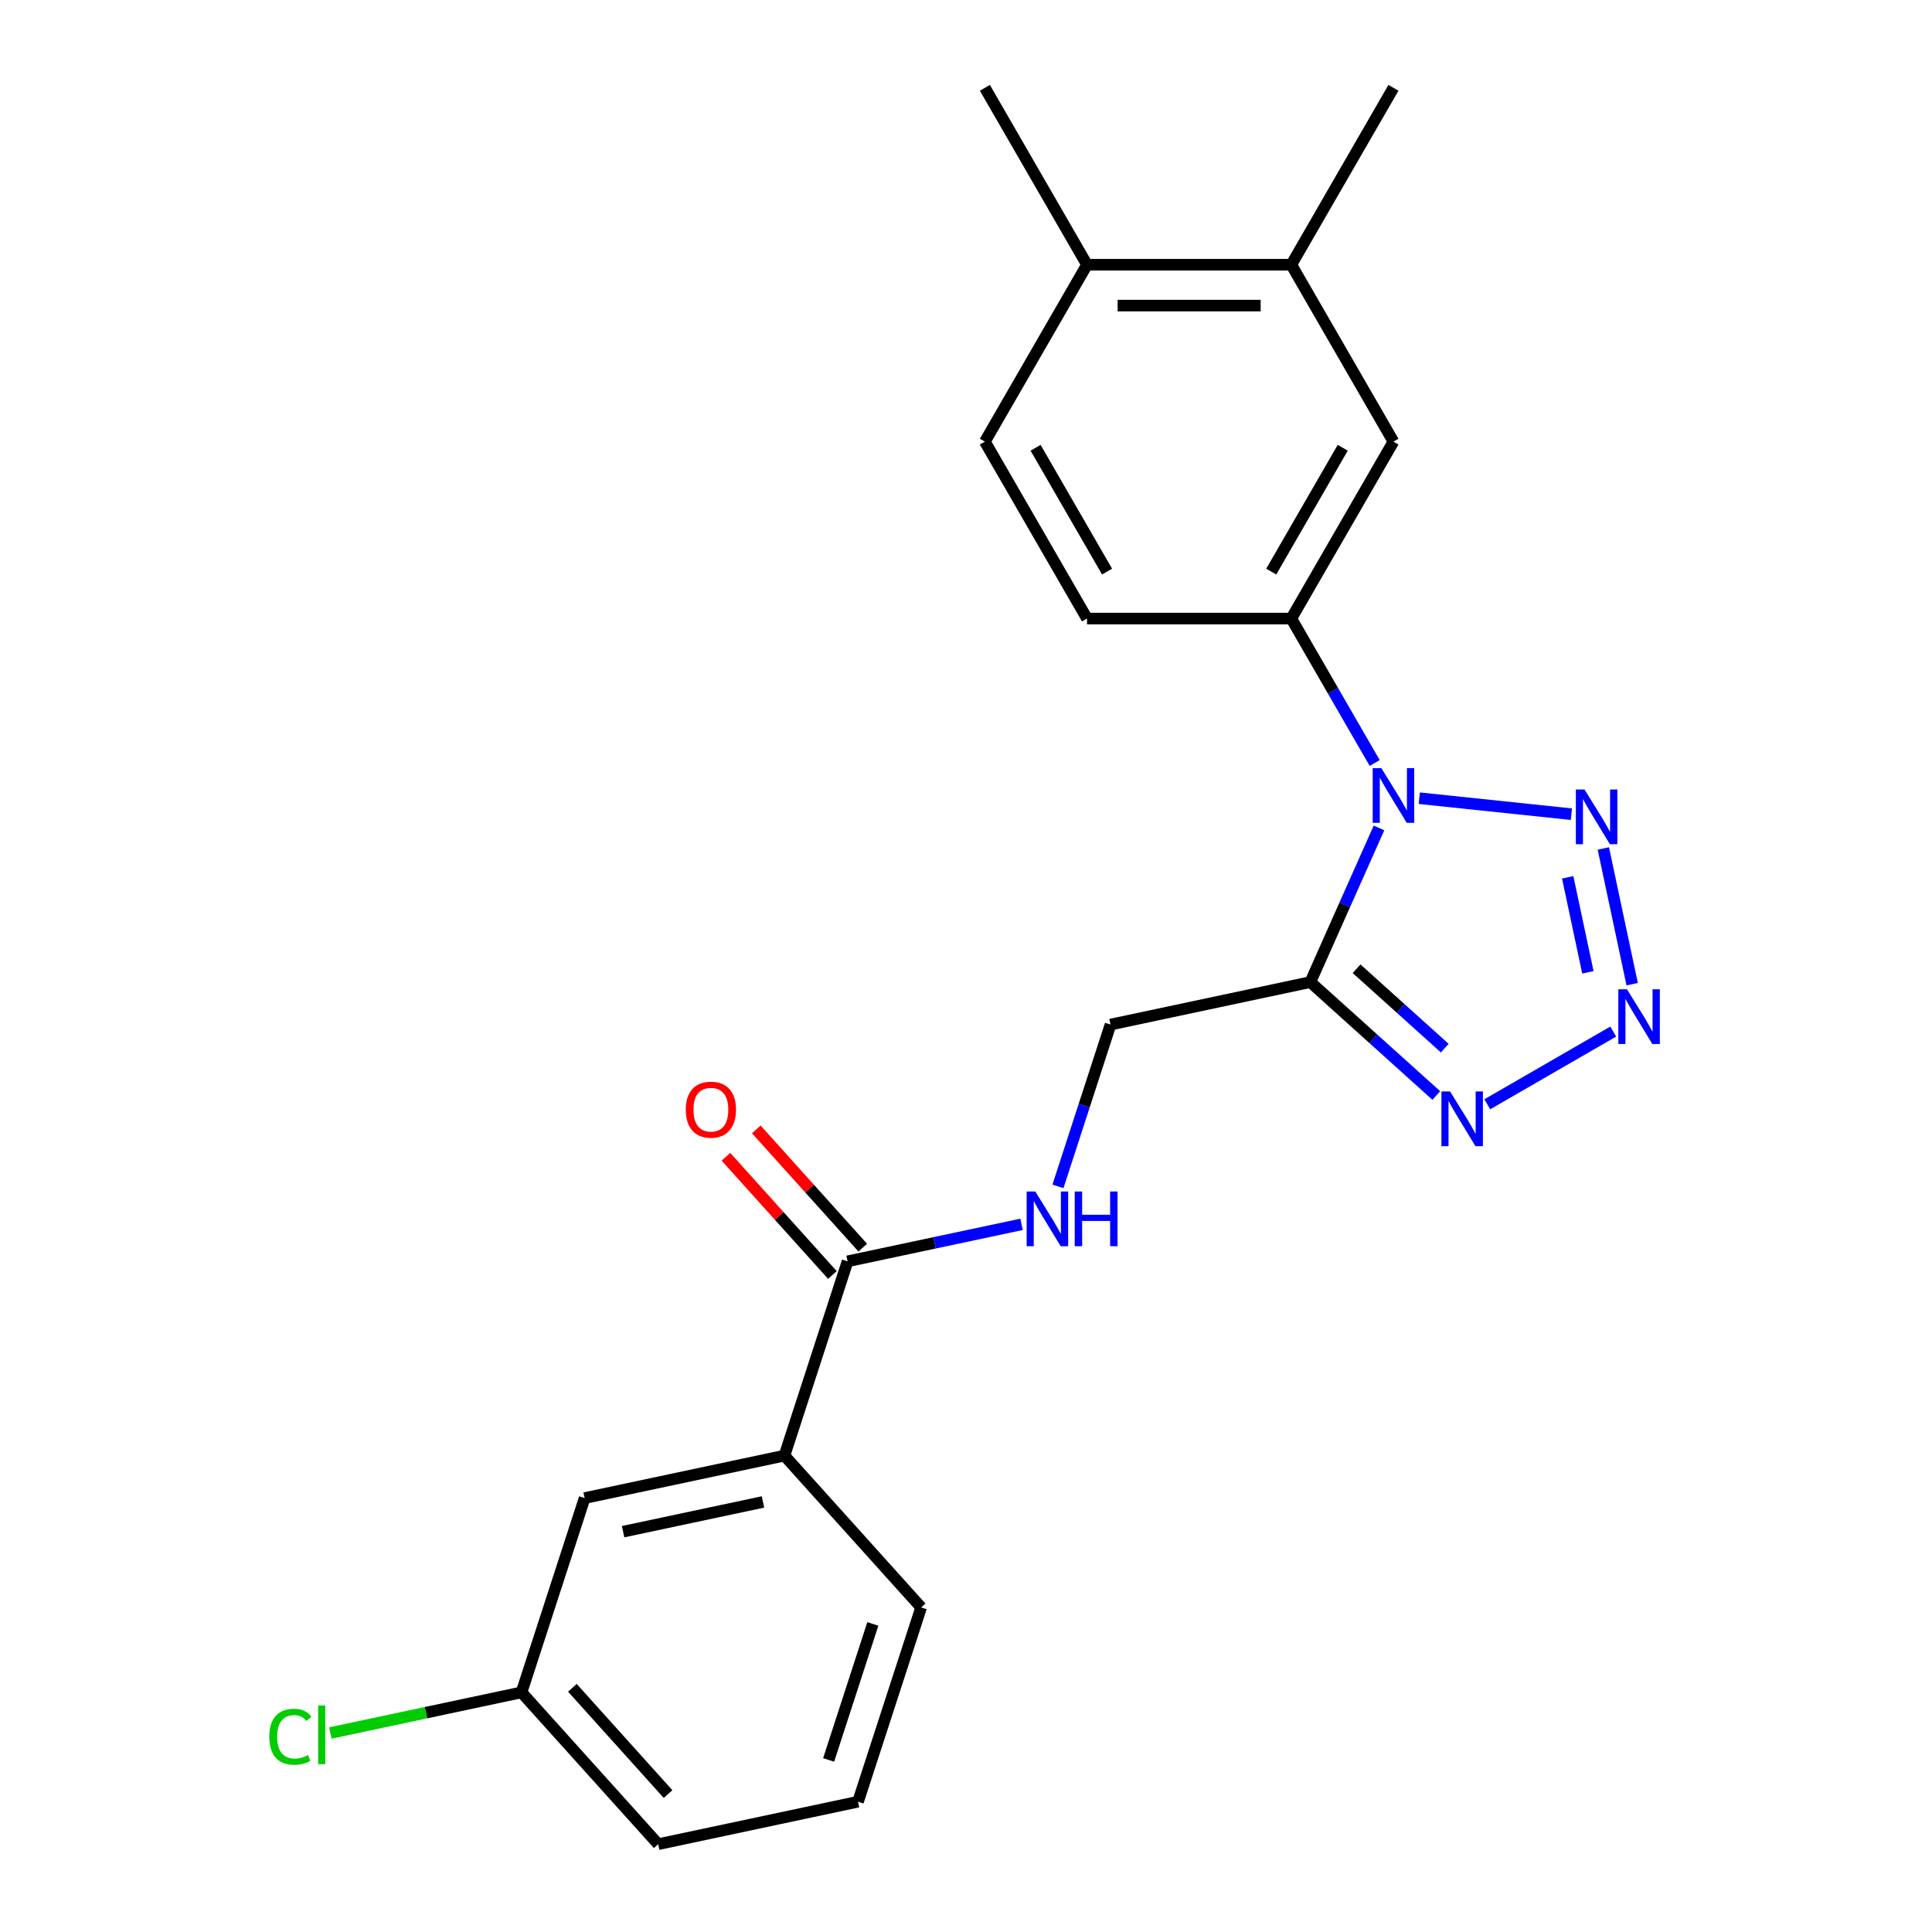 <?xml version='1.0' encoding='iso-8859-1'?>
<svg version='1.1' baseProfile='full'
              xmlns='http://www.w3.org/2000/svg'
                      xmlns:rdkit='http://www.rdkit.org/xml'
                      xmlns:xlink='http://www.w3.org/1999/xlink'
                  xml:space='preserve'
width='1000px' height='1000px' viewBox='0 0 1000 1000'>
<!-- END OF HEADER -->
<rect style='opacity:1.0;fill:#FFFFFF;stroke:none' width='1000' height='1000' x='0' y='0'> </rect>
<path class='bond-0' d='M 713.76,428.54 L 695.998,468.436' style='fill:none;fill-rule:evenodd;stroke:#0000FF;stroke-width:6px;stroke-linecap:butt;stroke-linejoin:miter;stroke-opacity:1' />
<path class='bond-0' d='M 695.998,468.436 L 678.235,508.332' style='fill:none;fill-rule:evenodd;stroke:#000000;stroke-width:6px;stroke-linecap:butt;stroke-linejoin:miter;stroke-opacity:1' />
<path class='bond-2' d='M 734.625,413.143 L 813.352,421.418' style='fill:none;fill-rule:evenodd;stroke:#0000FF;stroke-width:6px;stroke-linecap:butt;stroke-linejoin:miter;stroke-opacity:1' />
<path class='bond-4' d='M 711.54,394.933 L 689.957,357.55' style='fill:none;fill-rule:evenodd;stroke:#0000FF;stroke-width:6px;stroke-linecap:butt;stroke-linejoin:miter;stroke-opacity:1' />
<path class='bond-4' d='M 689.957,357.55 L 668.374,320.166' style='fill:none;fill-rule:evenodd;stroke:#000000;stroke-width:6px;stroke-linecap:butt;stroke-linejoin:miter;stroke-opacity:1' />
<path class='bond-3' d='M 678.235,508.332 L 710.832,537.682' style='fill:none;fill-rule:evenodd;stroke:#000000;stroke-width:6px;stroke-linecap:butt;stroke-linejoin:miter;stroke-opacity:1' />
<path class='bond-3' d='M 710.832,537.682 L 743.429,567.033' style='fill:none;fill-rule:evenodd;stroke:#0000FF;stroke-width:6px;stroke-linecap:butt;stroke-linejoin:miter;stroke-opacity:1' />
<path class='bond-3' d='M 702.164,501.422 L 724.982,521.967' style='fill:none;fill-rule:evenodd;stroke:#000000;stroke-width:6px;stroke-linecap:butt;stroke-linejoin:miter;stroke-opacity:1' />
<path class='bond-3' d='M 724.982,521.967 L 747.8,542.512' style='fill:none;fill-rule:evenodd;stroke:#0000FF;stroke-width:6px;stroke-linecap:butt;stroke-linejoin:miter;stroke-opacity:1' />
<path class='bond-8' d='M 678.235,508.332 L 574.809,530.316' style='fill:none;fill-rule:evenodd;stroke:#000000;stroke-width:6px;stroke-linecap:butt;stroke-linejoin:miter;stroke-opacity:1' />
<path class='bond-1' d='M 844.811,509.412 L 829.88,439.163' style='fill:none;fill-rule:evenodd;stroke:#0000FF;stroke-width:6px;stroke-linecap:butt;stroke-linejoin:miter;stroke-opacity:1' />
<path class='bond-1' d='M 821.886,503.271 L 811.434,454.097' style='fill:none;fill-rule:evenodd;stroke:#0000FF;stroke-width:6px;stroke-linecap:butt;stroke-linejoin:miter;stroke-opacity:1' />
<path class='bond-23' d='M 835,533.942 L 769.81,571.58' style='fill:none;fill-rule:evenodd;stroke:#0000FF;stroke-width:6px;stroke-linecap:butt;stroke-linejoin:miter;stroke-opacity:1' />
<path class='bond-7' d='M 668.374,320.166 L 721.242,228.596' style='fill:none;fill-rule:evenodd;stroke:#000000;stroke-width:6px;stroke-linecap:butt;stroke-linejoin:miter;stroke-opacity:1' />
<path class='bond-7' d='M 657.99,295.857 L 694.998,231.758' style='fill:none;fill-rule:evenodd;stroke:#000000;stroke-width:6px;stroke-linecap:butt;stroke-linejoin:miter;stroke-opacity:1' />
<path class='bond-11' d='M 668.374,320.166 L 562.637,320.166' style='fill:none;fill-rule:evenodd;stroke:#000000;stroke-width:6px;stroke-linecap:butt;stroke-linejoin:miter;stroke-opacity:1' />
<path class='bond-5' d='M 438.709,652.861 L 483.73,643.292' style='fill:none;fill-rule:evenodd;stroke:#000000;stroke-width:6px;stroke-linecap:butt;stroke-linejoin:miter;stroke-opacity:1' />
<path class='bond-5' d='M 483.73,643.292 L 528.751,633.722' style='fill:none;fill-rule:evenodd;stroke:#0000FF;stroke-width:6px;stroke-linecap:butt;stroke-linejoin:miter;stroke-opacity:1' />
<path class='bond-9' d='M 438.709,652.861 L 406.034,753.423' style='fill:none;fill-rule:evenodd;stroke:#000000;stroke-width:6px;stroke-linecap:butt;stroke-linejoin:miter;stroke-opacity:1' />
<path class='bond-13' d='M 446.566,645.786 L 419.012,615.184' style='fill:none;fill-rule:evenodd;stroke:#000000;stroke-width:6px;stroke-linecap:butt;stroke-linejoin:miter;stroke-opacity:1' />
<path class='bond-13' d='M 419.012,615.184 L 391.458,584.582' style='fill:none;fill-rule:evenodd;stroke:#FF0000;stroke-width:6px;stroke-linecap:butt;stroke-linejoin:miter;stroke-opacity:1' />
<path class='bond-13' d='M 430.851,659.936 L 403.297,629.334' style='fill:none;fill-rule:evenodd;stroke:#000000;stroke-width:6px;stroke-linecap:butt;stroke-linejoin:miter;stroke-opacity:1' />
<path class='bond-13' d='M 403.297,629.334 L 375.743,598.732' style='fill:none;fill-rule:evenodd;stroke:#FF0000;stroke-width:6px;stroke-linecap:butt;stroke-linejoin:miter;stroke-opacity:1' />
<path class='bond-6' d='M 547.594,614.074 L 561.202,572.195' style='fill:none;fill-rule:evenodd;stroke:#0000FF;stroke-width:6px;stroke-linecap:butt;stroke-linejoin:miter;stroke-opacity:1' />
<path class='bond-6' d='M 561.202,572.195 L 574.809,530.316' style='fill:none;fill-rule:evenodd;stroke:#000000;stroke-width:6px;stroke-linecap:butt;stroke-linejoin:miter;stroke-opacity:1' />
<path class='bond-10' d='M 721.242,228.596 L 668.374,137.025' style='fill:none;fill-rule:evenodd;stroke:#000000;stroke-width:6px;stroke-linecap:butt;stroke-linejoin:miter;stroke-opacity:1' />
<path class='bond-14' d='M 406.034,753.423 L 302.608,775.406' style='fill:none;fill-rule:evenodd;stroke:#000000;stroke-width:6px;stroke-linecap:butt;stroke-linejoin:miter;stroke-opacity:1' />
<path class='bond-14' d='M 394.917,777.405 L 322.519,792.794' style='fill:none;fill-rule:evenodd;stroke:#000000;stroke-width:6px;stroke-linecap:butt;stroke-linejoin:miter;stroke-opacity:1' />
<path class='bond-18' d='M 406.034,753.423 L 476.786,832' style='fill:none;fill-rule:evenodd;stroke:#000000;stroke-width:6px;stroke-linecap:butt;stroke-linejoin:miter;stroke-opacity:1' />
<path class='bond-20' d='M 668.374,137.025 L 721.242,45.455' style='fill:none;fill-rule:evenodd;stroke:#000000;stroke-width:6px;stroke-linecap:butt;stroke-linejoin:miter;stroke-opacity:1' />
<path class='bond-24' d='M 668.374,137.025 L 562.637,137.025' style='fill:none;fill-rule:evenodd;stroke:#000000;stroke-width:6px;stroke-linecap:butt;stroke-linejoin:miter;stroke-opacity:1' />
<path class='bond-24' d='M 652.513,158.172 L 578.497,158.172' style='fill:none;fill-rule:evenodd;stroke:#000000;stroke-width:6px;stroke-linecap:butt;stroke-linejoin:miter;stroke-opacity:1' />
<path class='bond-15' d='M 562.637,320.166 L 509.769,228.596' style='fill:none;fill-rule:evenodd;stroke:#000000;stroke-width:6px;stroke-linecap:butt;stroke-linejoin:miter;stroke-opacity:1' />
<path class='bond-15' d='M 573.021,295.857 L 536.013,231.758' style='fill:none;fill-rule:evenodd;stroke:#000000;stroke-width:6px;stroke-linecap:butt;stroke-linejoin:miter;stroke-opacity:1' />
<path class='bond-12' d='M 562.637,137.025 L 509.769,228.596' style='fill:none;fill-rule:evenodd;stroke:#000000;stroke-width:6px;stroke-linecap:butt;stroke-linejoin:miter;stroke-opacity:1' />
<path class='bond-21' d='M 562.637,137.025 L 509.769,45.455' style='fill:none;fill-rule:evenodd;stroke:#000000;stroke-width:6px;stroke-linecap:butt;stroke-linejoin:miter;stroke-opacity:1' />
<path class='bond-16' d='M 302.608,775.406 L 269.934,875.968' style='fill:none;fill-rule:evenodd;stroke:#000000;stroke-width:6px;stroke-linecap:butt;stroke-linejoin:miter;stroke-opacity:1' />
<path class='bond-17' d='M 269.934,875.968 L 220.463,886.483' style='fill:none;fill-rule:evenodd;stroke:#000000;stroke-width:6px;stroke-linecap:butt;stroke-linejoin:miter;stroke-opacity:1' />
<path class='bond-17' d='M 220.463,886.483 L 170.991,896.999' style='fill:none;fill-rule:evenodd;stroke:#00CC00;stroke-width:6px;stroke-linecap:butt;stroke-linejoin:miter;stroke-opacity:1' />
<path class='bond-25' d='M 269.934,875.968 L 340.685,954.545' style='fill:none;fill-rule:evenodd;stroke:#000000;stroke-width:6px;stroke-linecap:butt;stroke-linejoin:miter;stroke-opacity:1' />
<path class='bond-25' d='M 296.262,873.604 L 345.788,928.609' style='fill:none;fill-rule:evenodd;stroke:#000000;stroke-width:6px;stroke-linecap:butt;stroke-linejoin:miter;stroke-opacity:1' />
<path class='bond-19' d='M 476.786,832 L 444.111,932.562' style='fill:none;fill-rule:evenodd;stroke:#000000;stroke-width:6px;stroke-linecap:butt;stroke-linejoin:miter;stroke-opacity:1' />
<path class='bond-19' d='M 451.772,840.549 L 428.9,910.942' style='fill:none;fill-rule:evenodd;stroke:#000000;stroke-width:6px;stroke-linecap:butt;stroke-linejoin:miter;stroke-opacity:1' />
<path class='bond-22' d='M 444.111,932.562 L 340.685,954.545' style='fill:none;fill-rule:evenodd;stroke:#000000;stroke-width:6px;stroke-linecap:butt;stroke-linejoin:miter;stroke-opacity:1' />
<path  class='atom-0' d='M 714.982 397.577
L 724.262 412.577
Q 725.182 414.057, 726.662 416.737
Q 728.142 419.417, 728.222 419.577
L 728.222 397.577
L 731.982 397.577
L 731.982 425.897
L 728.102 425.897
L 718.142 409.497
Q 716.982 407.577, 715.742 405.377
Q 714.542 403.177, 714.182 402.497
L 714.182 425.897
L 710.502 425.897
L 710.502 397.577
L 714.982 397.577
' fill='#0000FF'/>
<path  class='atom-2' d='M 842.123 512.055
L 851.403 527.055
Q 852.323 528.535, 853.803 531.215
Q 855.283 533.895, 855.363 534.055
L 855.363 512.055
L 859.123 512.055
L 859.123 540.375
L 855.243 540.375
L 845.283 523.975
Q 844.123 522.055, 842.883 519.855
Q 841.683 517.655, 841.323 516.975
L 841.323 540.375
L 837.643 540.375
L 837.643 512.055
L 842.123 512.055
' fill='#0000FF'/>
<path  class='atom-3' d='M 820.139 408.629
L 829.419 423.629
Q 830.339 425.109, 831.819 427.789
Q 833.299 430.469, 833.379 430.629
L 833.379 408.629
L 837.139 408.629
L 837.139 436.949
L 833.259 436.949
L 823.299 420.549
Q 822.139 418.629, 820.899 416.429
Q 819.699 414.229, 819.339 413.549
L 819.339 436.949
L 815.659 436.949
L 815.659 408.629
L 820.139 408.629
' fill='#0000FF'/>
<path  class='atom-4' d='M 750.553 564.923
L 759.833 579.923
Q 760.753 581.403, 762.233 584.083
Q 763.713 586.763, 763.793 586.923
L 763.793 564.923
L 767.553 564.923
L 767.553 593.243
L 763.673 593.243
L 753.713 576.843
Q 752.553 574.923, 751.313 572.723
Q 750.113 570.523, 749.753 569.843
L 749.753 593.243
L 746.073 593.243
L 746.073 564.923
L 750.553 564.923
' fill='#0000FF'/>
<path  class='atom-7' d='M 535.875 616.717
L 545.155 631.717
Q 546.075 633.197, 547.555 635.877
Q 549.035 638.557, 549.115 638.717
L 549.115 616.717
L 552.875 616.717
L 552.875 645.037
L 548.995 645.037
L 539.035 628.637
Q 537.875 626.717, 536.635 624.517
Q 535.435 622.317, 535.075 621.637
L 535.075 645.037
L 531.395 645.037
L 531.395 616.717
L 535.875 616.717
' fill='#0000FF'/>
<path  class='atom-7' d='M 556.275 616.717
L 560.115 616.717
L 560.115 628.757
L 574.595 628.757
L 574.595 616.717
L 578.435 616.717
L 578.435 645.037
L 574.595 645.037
L 574.595 631.957
L 560.115 631.957
L 560.115 645.037
L 556.275 645.037
L 556.275 616.717
' fill='#0000FF'/>
<path  class='atom-14' d='M 354.957 574.364
Q 354.957 567.564, 358.317 563.764
Q 361.677 559.964, 367.957 559.964
Q 374.237 559.964, 377.597 563.764
Q 380.957 567.564, 380.957 574.364
Q 380.957 581.244, 377.557 585.164
Q 374.157 589.044, 367.957 589.044
Q 361.717 589.044, 358.317 585.164
Q 354.957 581.284, 354.957 574.364
M 367.957 585.844
Q 372.277 585.844, 374.597 582.964
Q 376.957 580.044, 376.957 574.364
Q 376.957 568.804, 374.597 566.004
Q 372.277 563.164, 367.957 563.164
Q 363.637 563.164, 361.277 565.964
Q 358.957 568.764, 358.957 574.364
Q 358.957 580.084, 361.277 582.964
Q 363.637 585.844, 367.957 585.844
' fill='#FF0000'/>
<path  class='atom-18' d='M 139.388 898.932
Q 139.388 891.892, 142.668 888.212
Q 145.988 884.492, 152.268 884.492
Q 158.108 884.492, 161.228 888.612
L 158.588 890.772
Q 156.308 887.772, 152.268 887.772
Q 147.988 887.772, 145.708 890.652
Q 143.468 893.492, 143.468 898.932
Q 143.468 904.532, 145.788 907.412
Q 148.148 910.292, 152.708 910.292
Q 155.828 910.292, 159.468 908.412
L 160.588 911.412
Q 159.108 912.372, 156.868 912.932
Q 154.628 913.492, 152.148 913.492
Q 145.988 913.492, 142.668 909.732
Q 139.388 905.972, 139.388 898.932
' fill='#00CC00'/>
<path  class='atom-18' d='M 164.668 882.772
L 168.348 882.772
L 168.348 913.132
L 164.668 913.132
L 164.668 882.772
' fill='#00CC00'/>
</svg>
